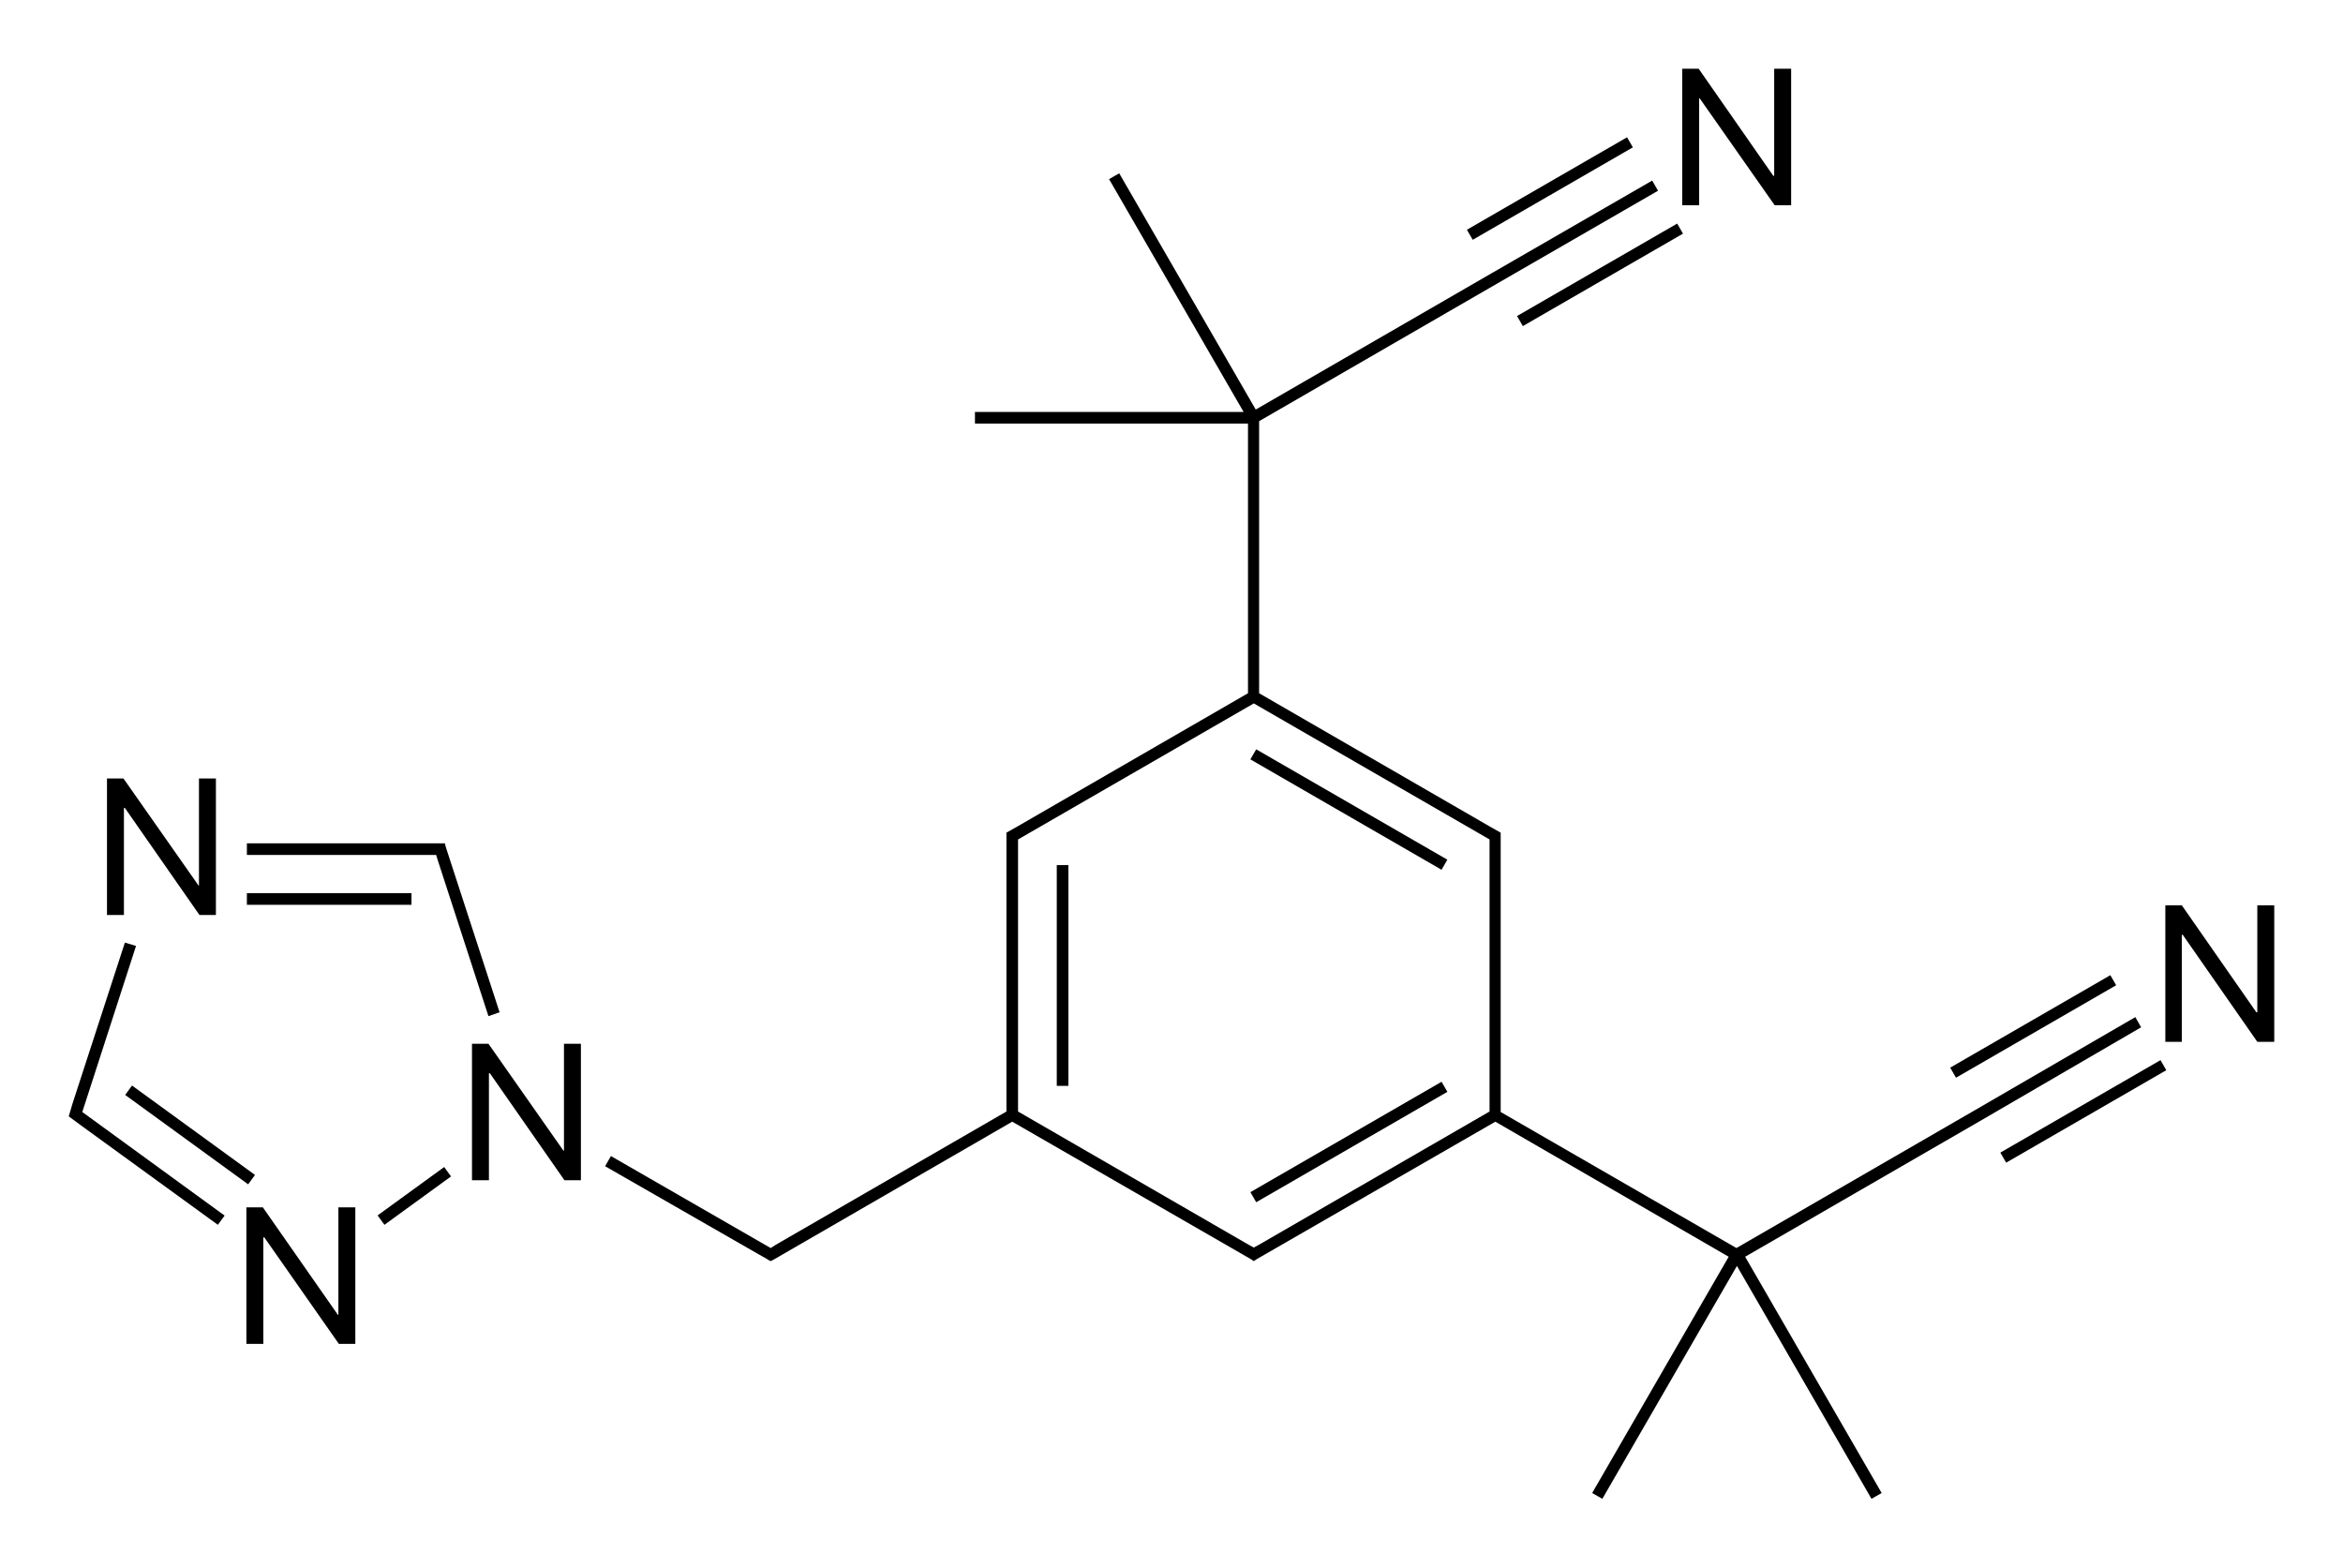 <?xml version="1.0" encoding="utf-8"?>
<!-- Generator: Adobe Illustrator 19.2.1, SVG Export Plug-In . SVG Version: 6.00 Build 0)  -->
<svg version="1.1" id="Слой_1" xmlns="http://www.w3.org/2000/svg" xmlns:xlink="http://www.w3.org/1999/xlink" x="0px" y="0px"
	 viewBox="0 0 484 323.8" style="enable-background:new 0 0 484 323.8;" xml:space="preserve">
<g>
	<rect x="51" y="184.5" width="34" height="2.4"/>
	<polygon points="28.1,195.4 25.8,194.7 15,227.9 15,227.9 14.2,230.6 16.5,232.3 16.5,232.3 45,253 46.4,251.1 17,229.7 	"/>
	<rect x="77" y="245.9" transform="matrix(0.809 -0.588 0.588 0.809 -128.879 97.404)" width="17" height="2.4"/>
	<rect x="38" y="218.8" transform="matrix(0.588 -0.809 0.809 0.588 -173.494 128.264)" width="2.4" height="31.4"/>
	<rect x="218.3" y="178.7" width="2.4" height="45.6"/>
	<rect x="255.9" y="234.5" transform="matrix(0.866 -0.5 0.5 0.866 -80.561 171.131)" width="45.6" height="2.4"/>
	<rect x="277.5" y="144.5" transform="matrix(0.5 -0.866 0.866 0.5 -5.591 324.925)" width="2.4" height="45.6"/>
	<rect x="311.5" y="55.7" transform="matrix(0.866 -0.5 0.5 0.866 15.77 172.796)" width="38.2" height="2.4"/>
	<rect x="301.1" y="37.8" transform="matrix(0.866 -0.5 0.5 0.866 23.371 165.273)" width="38.2" height="2.4"/>
	<path d="M442.3,212.2l-1.2-2.1L408,229.3l0,0l-49.3,28.5l-48.7-28.1v-54.9v-2V172l-2.3-1.3l0,0l-47.6-27.5V87l49.3-28.5l-0.6-1
		l0.6,1l33.1-19.1l-1.2-2.1l-33.1,19.1l0,0l-48.8,28.2l-28.2-48.8l-2.1,1.2l27.8,48.1h-55.5v2.4h56.4v55.7l-47.6,27.5l0,0l-2.3,1.3
		v0.7v2v54.9l-47.6,27.5l0,0l-1.1,0.7l-33-19l-1.2,2.1l31.9,18.3l0,0l1.6,0.9l0.1,0.1l0,0l0.6,0.3l0.6-0.3l0,0l49.3-28.5l49.3,28.4
		l0.6,0.4l0.6-0.4l49.3-28.4l48.2,27.9l-28.2,48.8l2.1,1.2l27.8-48.1l27.8,48.1l2.1-1.2l-28.2-48.8l48.8-28.2l-0.6-1l0.6,1
		L442.3,212.2z M210.3,173.4l48.7-28.1l48.7,28.1v1.3v54.9l-47.6,27.5l0,0l-1.1,0.6l-1.1-0.6l0,0l-47.6-27.5v-54.9V173.4z"/>
	<rect x="411.3" y="228.5" transform="matrix(0.866 -0.5 0.5 0.866 -57.219 245.857)" width="38.2" height="2.4"/>
	<rect x="400.9" y="210.6" transform="matrix(0.866 -0.5 0.5 0.866 -49.621 238.609)" width="38.2" height="2.4"/>
	<polygon points="90.1,176.6 90.4,177.6 90.4,177.6 100.9,209.9 103.2,209.1 92.1,175 91.9,174.2 91,174.2 89,174.2 51,174.2 
		51,176.6 89,176.6 	"/>
	<polygon points="25.6,166.9 25.8,166.9 41.2,189 44.6,189 44.6,160.8 41.1,160.8 41.1,182.9 41,182.9 25.5,160.8 22.1,160.8 
		22.1,189 25.6,189 	"/>
	<polygon points="116.5,237.7 116.4,237.7 100.9,215.6 97.5,215.6 97.5,243.8 101,243.8 101,221.7 101.2,221.7 116.6,243.8 
		120,243.8 120,215.6 116.5,215.6 	"/>
	<polygon points="69.9,271.6 69.8,271.6 54.3,249.4 50.9,249.4 50.9,277.6 54.4,277.6 54.4,255.6 54.6,255.6 70,277.6 73.4,277.6 
		73.4,249.4 69.9,249.4 	"/>
	<polygon points="351,20.3 351.1,20.3 366.6,42.4 370,42.4 370,14.2 366.5,14.2 366.5,36.3 366.3,36.3 350.9,14.2 347.5,14.2 
		347.5,42.4 351,42.4 	"/>
	<polygon points="466.3,187 466.3,209.1 466.1,209.1 450.7,187 447.3,187 447.3,215.2 450.7,215.2 450.7,193.1 450.9,193.1 
		466.3,215.2 469.8,215.2 469.8,187 	"/>
</g>
</svg>
